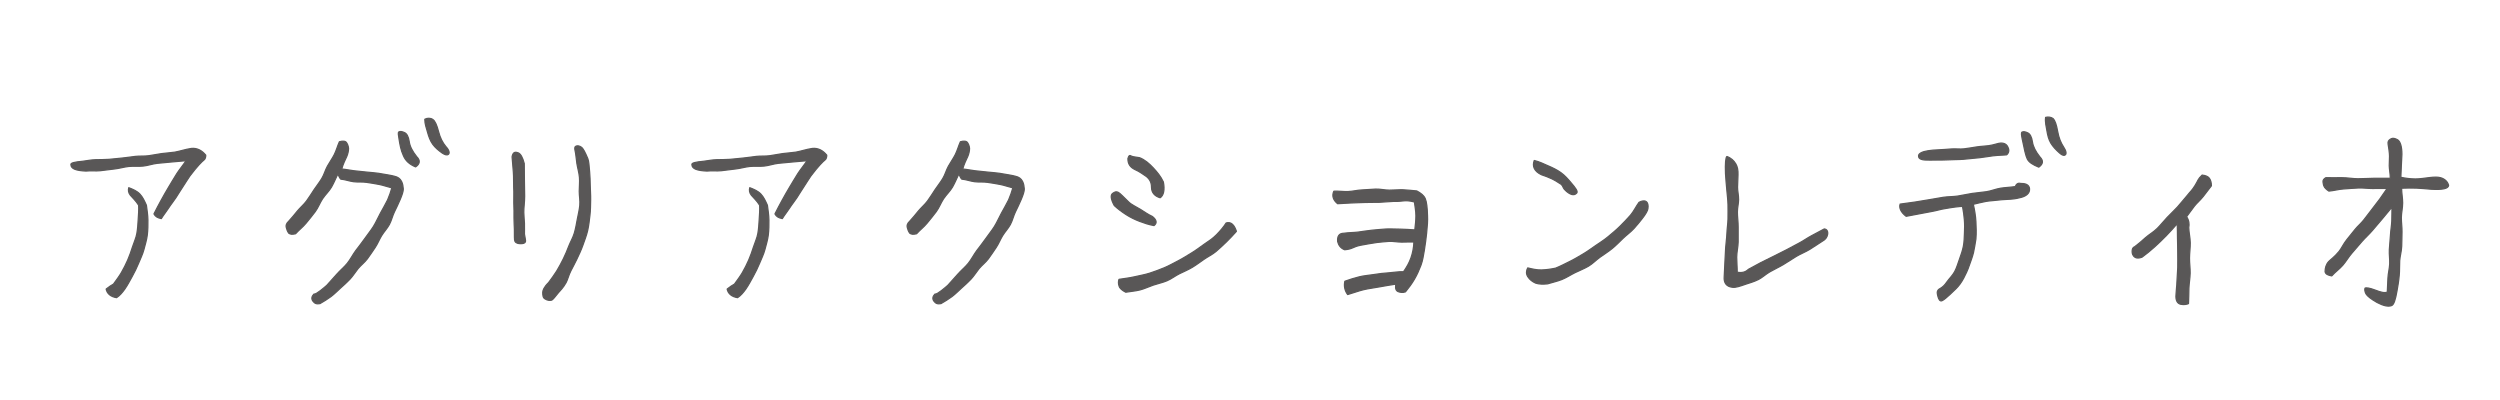 <?xml version="1.0" encoding="UTF-8"?><svg id="a" xmlns="http://www.w3.org/2000/svg" width="500" height="80" viewBox="0 0 500 80"><g id="b" style="isolation:isolate;"><g style="isolation:isolate;"><path d="M19.18,31.94c.79-.02,1.66,0,2.63-.07.81-.06,1.69-.16,2.63-.26.82-.08,1.69-.22,2.62-.33.83-.1,1.73-.01,2.65-.13.84-.11,1.7-.3,2.61-.43.84-.12,1.74-.15,2.64-.29,1.03-.18,2.08-.56,3.29-.74,1.17-.13,2.13.4,2.9,1.34,0,.36-.06.76-.38.99s-1.3,1.19-2.79,3.17c-.45.62-.87,1.37-1.41,2.17-.45.66-.88,1.4-1.39,2.18-.44.68-1,1.34-1.49,2.11-.44.69-.96,1.3-1.43,2.07-.81-.18-1.16-.4-1.47-.94.49-.91.9-1.81,1.43-2.72s.99-1.82,1.55-2.71,1.05-1.8,1.62-2.67,1.24-1.67,1.84-2.54c-.96.1-1.92.15-2.88.25s-1.91.17-2.87.27-1.89.45-2.84.55-1.93-.02-2.89.08-1.89.4-2.84.5-1.9.25-2.85.35-1.92-.04-2.87.07c-1.93-.09-2.97-.42-3.01-1.27-.09-.35.7-.54,2.37-.69.71-.07,1.58-.29,2.62-.31ZM22.7,56.81c.56-.78,1.12-1.51,1.58-2.3s.89-1.66,1.26-2.5.68-1.75.96-2.63.71-1.76.87-2.68.22-1.87.27-2.8.15-1.91.09-2.85c-.54-.9-1.25-1.51-1.66-2.01-.4-.5-.45-1.01-.32-1.5.8.31,1.61.64,2.22,1.27.56.58.93,1.39,1.31,2.24.13,1,.29,1.98.3,2.96s0,2-.12,2.98-.42,1.94-.67,2.9-.69,1.83-1.07,2.76-.8,1.77-1.29,2.66-.92,1.72-1.5,2.55c-.49.67-.99,1.27-1.62,1.67-1.17-.18-1.9-.82-2.08-1.72.58-.45,1.1-.81,1.46-.99Z" style="fill:#595757; stroke:#595757; stroke-linecap:round; stroke-linejoin:round; stroke-width:.25px;"/><path d="M57.76,46.65c-.27-.36-.41-.78-.5-1.14-.14-.41.04-.87.49-1.27.61-.65,1.16-1.35,1.74-2.05s1.28-1.27,1.82-2,.99-1.49,1.5-2.25,1.07-1.45,1.54-2.23.69-1.67,1.13-2.47.97-1.51,1.38-2.33.64-1.73,1.02-2.56c.72-.22,1.25-.12,1.43.19.18.27.35.62.4,1.12,0,.45-.1,1.04-.37,1.67-.31.63-.69,1.43-1,2.47.88.07,1.69.27,2.45.35.91.09,1.73.18,2.46.26.98.11,1.81.14,2.45.25,1.53.27,2.62.42,3.21.6.63.13,1.12.47,1.39,1.01.27.5.31,1.04.36,1.53,0,.45-.23,1.19-.64,2.14-.35.83-.75,1.64-1.14,2.45s-.58,1.73-1.01,2.52-1.08,1.46-1.55,2.23-.79,1.63-1.3,2.38-1,1.5-1.54,2.23-1.29,1.28-1.87,1.98c-.55.7-1.01,1.44-1.59,2.07s-1.26,1.22-1.89,1.79-1.26,1.22-1.94,1.73-1.45.97-2.19,1.4c-.67.13-1.07-.01-1.43-.51-.31-.45-.25-.89.2-1.38.4,0,.78-.33,1.36-.74.54-.41.92-.76,1.24-1.03.69-.74,1.35-1.48,2-2.23s1.47-1.4,2.09-2.17,1.08-1.71,1.67-2.51,1.24-1.58,1.8-2.4,1.22-1.6,1.75-2.45.92-1.79,1.4-2.66.98-1.75,1.43-2.64c.36-.85.64-1.62.86-2.43-.84-.2-1.63-.5-2.48-.67s-1.7-.3-2.56-.43-1.74-.02-2.61-.13-1.68-.44-2.55-.51c-.13-.09-.32-.38-.59-1.06-.41.86-.77,1.74-1.27,2.63-.48.83-1.24,1.52-1.8,2.36-.53.8-.87,1.77-1.47,2.58-.58.77-1.2,1.54-1.85,2.32s-1.4,1.34-2.08,2.09c-.58.13-1.03.18-1.34-.14ZM79.78,26.38c.23-.14.66-.08,1.11.14.45.18.81.79.95,1.78.13.99.65,1.96,1.5,3.04.77.76.64,1.45-.22,2.04-1.17-.5-1.99-1.17-2.44-2.25-.5-1.08-.7-2.21-.88-3.38-.09-.72-.25-1.19-.02-1.37ZM86.56,23.9c.45.27.83,1.16,1.15,2.42s.82,2.22,1.45,2.98c.68.72.82,1.34.51,1.57s-.72.06-1.22-.26c-.76-.54-1.41-1.08-1.91-1.77s-.79-1.52-1.03-2.38c-.22-.81-.56-1.68-.55-2.61.5-.27,1.14-.27,1.59.04Z" style="fill:#595757; stroke:#595757; stroke-linecap:round; stroke-linejoin:round; stroke-width:.25px;"/><path d="M103.59,30.55c.54.18.95.95,1.26,2.16,0,1.17.03,2.26.03,3.26,0,1.2.04,2.29.05,3.26,0,1.27-.19,2.35-.17,3.25.02.83.1,1.55.13,2.16.04.99-.02,1.73,0,2.17.09.72.28,1.24.2,1.55-.14.31-.5.37-.95.37s-.93-.07-1.15-.47c-.15-.27-.09-1.11-.11-2.37,0-.65-.09-1.43-.08-2.33.03-.87-.01-1.89-.04-3.05-.02-.93.05-1.94-.02-3.05-.05-.95.02-1.97-.07-3.06-.07-.96-.15-1.96-.25-3.03.14-.76.44-1.09,1.16-.82ZM109.73,56.5c.56-.77,1.12-1.5,1.6-2.28s.92-1.63,1.34-2.46.76-1.71,1.1-2.57.84-1.69,1.1-2.59.42-1.83.59-2.75.41-1.83.5-2.77-.11-1.87-.11-2.81.12-1.86.04-2.8-.36-1.82-.51-2.76-.18-1.85-.4-2.78c-.04-.32-.04-.61.23-.7.23-.13.69-.07,1.05.2.4.27.79,1.09,1.29,2.26.23.55.27,1.47.38,2.73.07.79.1,1.7.12,2.76.01.84.1,1.77.08,2.78-.02,1.05-.02,2.08-.14,3.09s-.23,2.07-.46,3.07-.62,1.98-.96,2.95-.79,1.9-1.23,2.83c-.4.83-.81,1.57-1.16,2.26-.44.86-.62,1.73-.96,2.36-.57,1.04-1.21,1.63-1.54,2.02-.67.81-1.08,1.41-1.39,1.5-.36.09-.86.02-1.26-.25-.45-.22-.48-.74-.48-1.33,0-.36.25-1.06,1.19-1.96Z" style="fill:#595757; stroke:#595757; stroke-linecap:round; stroke-linejoin:round; stroke-width:.25px;"/><path d="M143.38,31.94c.79-.02,1.66,0,2.63-.07.81-.06,1.69-.16,2.63-.26.82-.08,1.69-.22,2.62-.33.83-.1,1.73-.01,2.65-.13.84-.11,1.7-.3,2.61-.43.84-.12,1.74-.15,2.64-.29,1.03-.18,2.08-.56,3.29-.74,1.17-.13,2.13.4,2.9,1.34,0,.36-.06.76-.38.99s-1.3,1.19-2.79,3.17c-.45.62-.87,1.37-1.41,2.17-.45.66-.88,1.4-1.39,2.18-.44.68-1,1.34-1.49,2.11-.44.69-.96,1.3-1.43,2.07-.81-.18-1.16-.4-1.47-.94.49-.91.9-1.81,1.43-2.72s.99-1.82,1.55-2.71,1.05-1.8,1.62-2.67,1.24-1.67,1.84-2.54c-.96.1-1.92.15-2.88.25s-1.91.17-2.87.27-1.89.45-2.84.55-1.93-.02-2.89.08-1.89.4-2.84.5-1.9.25-2.85.35-1.92-.04-2.87.07c-1.93-.09-2.97-.42-3.01-1.27-.09-.35.7-.54,2.37-.69.71-.07,1.58-.29,2.62-.31ZM146.9,56.81c.56-.78,1.12-1.51,1.58-2.3s.89-1.66,1.26-2.5.68-1.75.96-2.63.71-1.76.87-2.68.22-1.87.27-2.8.15-1.91.09-2.85c-.54-.9-1.25-1.51-1.66-2.01-.4-.5-.45-1.01-.32-1.5.8.31,1.61.64,2.22,1.27.56.58.93,1.39,1.31,2.24.13,1,.29,1.98.3,2.96s0,2-.12,2.98-.42,1.94-.67,2.9-.69,1.83-1.07,2.76-.8,1.77-1.29,2.66-.92,1.72-1.5,2.55c-.49.67-.99,1.27-1.62,1.67-1.17-.18-1.9-.82-2.08-1.72.58-.45,1.1-.81,1.46-.99Z" style="fill:#595757; stroke:#595757; stroke-linecap:round; stroke-linejoin:round; stroke-width:.25px;"/><path d="M181.96,46.65c-.27-.36-.41-.78-.5-1.14-.14-.41.04-.87.49-1.27.61-.65,1.16-1.35,1.74-2.05s1.28-1.27,1.82-2,.99-1.49,1.5-2.25,1.07-1.45,1.54-2.23.69-1.67,1.13-2.47.97-1.51,1.38-2.33.64-1.73,1.02-2.56c.72-.22,1.25-.12,1.43.19.18.27.35.62.4,1.12,0,.45-.1,1.04-.37,1.67-.31.63-.69,1.43-1,2.47.88.07,1.69.27,2.45.35.91.09,1.73.18,2.46.26.98.11,1.81.14,2.45.25,1.53.27,2.62.42,3.21.6.63.13,1.12.47,1.39,1.01.27.5.31,1.04.36,1.53,0,.45-.23,1.19-.64,2.14-.35.83-.75,1.64-1.14,2.45s-.58,1.73-1.01,2.52-1.08,1.46-1.55,2.23-.79,1.63-1.3,2.38-1,1.5-1.54,2.23-1.29,1.28-1.87,1.98c-.55.7-1.01,1.44-1.59,2.07s-1.26,1.22-1.89,1.79-1.26,1.22-1.94,1.73-1.45.97-2.19,1.4c-.67.13-1.07-.01-1.43-.51-.31-.45-.25-.89.2-1.38.4,0,.78-.33,1.36-.74.54-.41.92-.76,1.24-1.03.69-.74,1.35-1.48,2-2.23s1.47-1.4,2.09-2.17,1.08-1.71,1.67-2.51,1.24-1.58,1.8-2.4,1.22-1.6,1.75-2.45.92-1.79,1.4-2.66.98-1.75,1.43-2.64c.36-.85.64-1.62.86-2.43-.84-.2-1.63-.5-2.48-.67s-1.7-.3-2.56-.43-1.74-.02-2.61-.13-1.68-.44-2.55-.51c-.13-.09-.32-.38-.59-1.06-.41.86-.77,1.74-1.27,2.63-.48.83-1.24,1.52-1.8,2.36-.53.8-.87,1.77-1.47,2.58-.58.77-1.2,1.54-1.85,2.32s-1.4,1.34-2.08,2.09c-.58.13-1.03.18-1.34-.14Z" style="fill:#595757; stroke:#595757; stroke-linecap:round; stroke-linejoin:round; stroke-width:.25px;"/><path d="M230.79,45.11c-.99-.17-1.98-.5-2.89-.85s-1.82-.79-2.66-1.33-1.64-1.13-2.38-1.82c-.72-1.3-.76-2.1-.35-2.41.45-.32.73-.45,1.14-.23.36.18,1,.88,2.08,1.92.57.57,1.47.94,2.36,1.49.72.44,1.47,1,2.39,1.42.85.67.99,1.32.31,1.82ZM246.46,44.83c.41.36.64.9.82,1.44-.64.71-1.29,1.43-1.98,2.09s-1.38,1.33-2.11,1.94-1.62,1.03-2.4,1.57-1.54,1.12-2.36,1.61-1.7.85-2.55,1.27-1.61,1.04-2.5,1.41c-.89.37-1.83.56-2.72.86s-1.77.74-2.69.97-1.88.29-2.82.45c-.72-.36-1.2-.77-1.33-1.22-.18-.45-.16-.99-.02-1.35,1.03-.17,2.09-.27,3.09-.51s2.04-.4,3.03-.72,1.96-.68,2.92-1.08,1.86-.92,2.78-1.39,1.78-1.03,2.68-1.57,1.7-1.16,2.55-1.76c.87-.58,1.72-1.15,2.43-1.87s1.4-1.51,1.95-2.37c.41-.13.84-.12,1.24.24ZM232.67,36.38c.32,1.62.04,2.72-.64,3.17-1.08-.31-1.73-1.03-1.73-2.11,0-.9-.31-1.54-.99-2.12-.63-.41-1.34-.98-2.28-1.39-.94-.45-1.45-1.08-1.45-2.2.18-.63.34-.74.7-.51.31.18.96.18,1.63.32,1.05.41,1.93,1.17,2.74,2.04.72.77,1.48,1.66,2.01,2.79Z" style="fill:#595757; stroke:#595757; stroke-linecap:round; stroke-linejoin:round; stroke-width:.25px;"/><path d="M280.67,54.4c.66-.95,1.17-1.83,1.52-2.83s.55-2.06.59-3.17c-.83-.03-1.61.02-2.44.02s-1.67-.18-2.5-.15-1.67.16-2.49.23c-1.62.29-1.63.22-3.24.55s-1.54.76-3.18.9c-.81-.31-1.22-.92-1.4-1.64-.09-1.04.26-1.66,1.25-1.66.95-.14,1.9-.12,2.82-.23s1.88-.3,2.8-.38,1.9-.19,2.82-.24,1.91.04,2.83.03c.97,0,1.99.11,2.91.15.11-.93.22-1.93.22-2.82s-.18-1.87-.3-2.77c-2.05-.51-2.13-.05-4.24-.11-.93.03-1.85.14-2.79.18s-1.86-.02-2.79.03-1.86.04-2.79.1-1.82.09-2.75.15c-.85-.68-1.2-1.56-.75-2.5.91-.05,1.92.11,2.85.07s1.83-.28,2.75-.32,1.84-.12,2.76-.17c.91-.03,1.83.21,2.75.21s1.83-.1,2.75-.07,1.8.16,2.72.23c.85.45,1.43.92,1.7,1.55.27.63.41,1.81.45,3.43.05.93-.03,2.08-.18,3.47-.11,1.02-.25,2.17-.46,3.45-.18,1.01-.32,2.03-.68,2.98s-.78,1.89-1.3,2.78-1.12,1.71-1.79,2.52c-.58.22-1.11.09-1.47-.05-.4-.18-.6-.54-.47-1.49-1.1.18-2.11.32-3.18.53s-2.2.33-3.25.58-2.15.68-3.19.97c-.58-.76-.78-1.71-.56-2.66.94-.34,1.92-.64,2.87-.88s1.96-.3,2.94-.46,1.96-.28,2.95-.34,1.92-.26,2.92-.22Z" style="fill:#595757; stroke:#595757; stroke-linecap:round; stroke-linejoin:round; stroke-width:.25px;"/><path d="M329.25,40.33c.31.22.43.72.34,1.35-.03.41-.43,1.14-1.22,2.13-.43.53-.93,1.19-1.58,1.89-.67.74-1.5,1.31-2.2,1.99s-1.4,1.4-2.16,2.02-1.61,1.15-2.41,1.72-1.5,1.32-2.35,1.82-1.79.85-2.68,1.29-1.71,1-2.64,1.37-1.89.56-2.84.86c-.9.09-1.69.08-2.36-.14-.63-.27-1.2-.68-1.6-1.31-.36-.58-.31-1.2,0-1.74.86.21,1.79.44,2.77.41.87-.03,1.83-.15,2.8-.36.97-.38,1.89-.88,2.8-1.32s1.81-.99,2.68-1.5,1.71-1.13,2.55-1.71,1.72-1.12,2.5-1.78,1.58-1.3,2.31-2.03,1.45-1.45,2.12-2.23,1.11-1.75,1.72-2.59c.54-.31,1.11-.39,1.42-.16ZM312.28,36.89c-.64-.4-1.24-.81-1.91-1.13s-1.39-.59-2.09-.82c-1.4-.67-1.88-1.67-1.43-2.84.99.23,1.93.7,2.78,1.07.92.39,1.78.81,2.55,1.36s1.42,1.29,2.04,2.03c.9,1.04,1.4,1.73,1.13,2.04-.32.36-.65.38-1.01.29-.31-.09-.88-.37-1.47-1.04-.35-.44-.21-.54-.6-.96Z" style="fill:#595757; stroke:#595757; stroke-linecap:round; stroke-linejoin:round; stroke-width:.25px;"/><path d="M364.88,45.8c.49.04.74.47.65,1.05-.09.58-.46,1.08-1,1.35-.85.54-1.69,1.12-2.56,1.66s-1.83.89-2.71,1.42-1.7,1.1-2.59,1.63-1.8.94-2.69,1.45c-.86.5-1.54,1.16-2.27,1.53-.93.47-1.83.7-2.56.95-1.12.39-2.01.71-2.67.61-1.21-.13-1.73-.9-1.64-2.07.08-.99.07-1.96.14-2.89.07-1,.09-1.96.15-2.89.06-1,.22-1.96.25-2.88.04-1.01.2-1.97.22-2.89.01-1.02.02-1.99,0-2.89-.02-1.03-.16-2-.23-2.88-.1-1.31-.24-2.42-.27-3.35-.08-2.02.03-3.22.28-3.41.81.28,1.39.83,1.77,1.46.36.59.48,1.32.45,2.2-.02.73-.07,1.55-.09,2.47-.01.76.22,1.59.21,2.48,0,.78-.24,1.6-.24,2.48-.01.93.16,1.94.15,3.01-.01.95,0,1.95,0,3.01-.01.96-.28,1.96-.29,3.01,0,.97.11,1.97.1,3.02.9.18,1.66.01,2.24-.57.8-.4,1.61-.9,2.51-1.36.81-.41,1.68-.81,2.57-1.27.81-.42,1.68-.83,2.56-1.29.82-.43,1.65-.89,2.53-1.35.82-.43,1.6-1,2.47-1.46.82-.44,1.68-.89,2.55-1.36Z" style="fill:#595757; stroke:#595757; stroke-linecap:round; stroke-linejoin:round; stroke-width:.25px;"/><path d="M380.02,40.82c.95-.15,1.96-.25,2.92-.4s1.9-.32,2.86-.47,1.9-.34,2.86-.49,1.94-.1,2.9-.25,1.9-.37,2.85-.52,1.93-.2,2.89-.35,1.87-.55,2.83-.7,1.96-.17,2.92-.32c.18-.45.53-.81,1.11-.62,1.31-.05,1.87.54,1.73,1.39-.09.57-.58,1.07-1.56,1.36-.56.16-1.28.32-2.15.38-.82.08-1.65.06-2.49.18s-1.65.12-2.49.27-1.72.39-2.54.58c.24,1.07.46,2.27.52,3.49.05,1.09.1,2.25,0,3.46-.17.95-.28,1.86-.48,2.69-.23.96-.58,1.81-.85,2.6-.32.96-.72,1.77-1.1,2.5-.48.92-1.02,1.62-1.58,2.17-1.71,1.67-2.75,2.58-3.06,2.4-.36-.18-.48-.69-.61-1.23-.13-.5-.04-.97.54-1.24.54-.32.93-.71,1.29-1.25.52-.74,1.2-1.37,1.61-2.14s.66-1.67.96-2.5.6-1.68.77-2.55.18-1.76.22-2.65.06-1.76-.02-2.66-.19-1.78-.37-2.67c-.58,0-1.8.14-3.6.46-.73.11-1.56.38-2.53.55-.77.14-1.61.31-2.54.48-.79.15-1.69.31-2.6.49-1.04-.77-1.47-1.72-1.2-2.44ZM383.71,31.14c.03-.45.74-.81,1.9-.99.58-.09,1.31-.17,2.17-.19.85-.03,1.68-.11,2.51-.17s1.7.07,2.52-.02,1.66-.26,2.49-.38c.91-.14,1.73-.15,2.42-.25,1.1-.15,1.89-.5,2.38-.52.81-.04,1.27.3,1.49.84.27.5.23,1.09-.26,1.5-.58.08-1.53.06-2.73.2-.77.09-1.66.27-2.67.38-1,.09-2.1.22-3.31.32-1.03.08-2.14.04-3.32.12-1.04.06-2.16-.01-3.33.04-1.49.04-2.31-.15-2.26-.87ZM404.42,26.42c.22-.14.66-.08,1.11.15.45.18.81.79.95,1.78s.65,1.96,1.5,3.04c.76.77.64,1.41-.22,2.04-1.22-.5-1.94-.95-2.3-1.63-.32-.63-.61-1.99-1.02-4.02-.14-.72-.24-1.23-.02-1.37ZM410.61,23.73c.41.36.69,1.25.92,2.55s.65,2.31,1.19,3.12c.54.81.63,1.43.27,1.61-.32.18-.7-.08-1.11-.44-.7-.62-1.29-1.24-1.72-1.96-.45-.76-.63-1.59-.78-2.47-.14-.82-.38-1.72-.26-2.66.5-.13,1.06-.08,1.51.24Z" style="fill:#595757; stroke:#595757; stroke-linecap:round; stroke-linejoin:round; stroke-width:.25px;"/><path d="M440.44,35.03c.63.04,1.18.28,1.41.6.27.36.43.86.43,1.53-.59.74-1.1,1.47-1.61,2.1-.6.77-1.3,1.34-1.78,1.95-.65.84-1.15,1.59-1.57,2.13.49.76.57,1.47.43,2.19.03,1,.29,2.02.3,3.04s-.14,2.02-.15,3.03.15,2.02.13,3.04-.21,2.01-.25,3.03-.01,2.04-.08,3.05c-.27.13-.86.28-1.53.14-.72-.13-1.06-.84-.97-1.87.04-1.08.18-1.88.18-2.47.07-1,.13-1.99.17-2.97s-.01-2,0-2.98-.04-1.99-.05-2.97-.01-1.89-.05-2.87c-.73.88-1.45,1.6-2.16,2.37-.79.84-1.6,1.57-2.36,2.28-.85.78-1.7,1.44-2.53,2.06-.41.13-.88.3-1.37.03-.5-.32-.6-.76-.6-1.16,0-.45.09-.81.49-.94.68-.5,1.4-1.13,2.23-1.87.67-.59,1.55-1.07,2.31-1.82.65-.64,1.25-1.42,1.97-2.18.64-.67,1.36-1.34,2.06-2.09.63-.69,1.22-1.47,1.9-2.24.8-1.01.9-.94,1.59-2.02s.52-1.27,1.46-2.14Z" style="fill:#595757; stroke:#595757; stroke-linecap:round; stroke-linejoin:round; stroke-width:.25px;"/><path d="M464.81,37.26c-.14-.27-.16-.62-.21-.89-.04-.32.16-.61.57-.83,1.1.02,2.18,0,3.21,0,1.11,0,2.18.21,3.2.21,1.12,0,2.18-.08,3.19-.09,1.12-.02,2.28.03,3.29,0,0-.89-.2-1.8-.21-2.52-.01-.96.1-1.76.03-2.41-.09-1.12-.31-1.9-.27-2.26s.36-.6.68-.74c.27-.14.71-.07,1.25.24.54.36.84,1.37.84,2.9,0,.77-.11,1.52-.11,2.25s-.1,1.6-.1,2.34c.87.19,1.92.33,2.92.33.91,0,1.87-.16,2.85-.28.9-.1,1.63-.13,2.21.04.78.24,1.37.74,1.57,1.52-.04.67-1.27.91-3.52.77-1.03-.08-2-.19-2.9-.22-1.06-.03-2.1-.02-2.98.02,0,1,.22,2.02.21,2.95,0,1-.25,1.96-.26,2.89-.01,1.01.15,1.98.13,2.89-.03,1.02-.02,1.98-.06,2.89-.04,1.03-.34,1.98-.4,2.87-.06,1.06,0,2.02-.09,2.88-.1,1.25-.3,2.3-.45,3.17-.3,1.75-.62,2.75-1.07,2.93-.67.27-1.66.05-2.92-.62-1.26-.72-1.94-1.27-2.21-1.72-.23-.45-.29-.81-.2-1.13.18-.14.87-.07,2.04.38,1.17.45,1.88.63,2.42.4.05-.94.09-1.84.13-2.8s.31-1.88.35-2.84-.12-1.9-.07-2.86.17-1.89.22-2.85.22-1.89.27-2.85,0-1.84.04-2.8c-.66.79-1.26,1.55-1.92,2.32s-1.33,1.56-1.99,2.34-1.44,1.46-2.11,2.23-1.33,1.56-2,2.32-1.18,1.69-1.85,2.45-1.51,1.34-2.18,2.1c-.76-.14-1.24-.35-1.33-.85,0-.72.19-1.45.73-2.03.32-.35,1.14-.89,2.05-2,.51-.62.89-1.54,1.59-2.4.49-.61,1.05-1.28,1.63-2.02.5-.63,1.19-1.19,1.76-1.92.5-.65,1.03-1.34,1.59-2.07.5-.66,1.03-1.35,1.58-2.07.5-.67.94-1.4,1.48-2.12-.91-.04-1.85,0-2.89,0-.92,0-1.9-.14-2.92-.1-.93.04-1.9.12-2.91.19-.94.06-1.92.34-2.93.43-.5-.32-.89-.71-.98-.99Z" style="fill:#595757; stroke:#595757; stroke-linecap:round; stroke-linejoin:round; stroke-width:.25px;"/></g></g></svg>